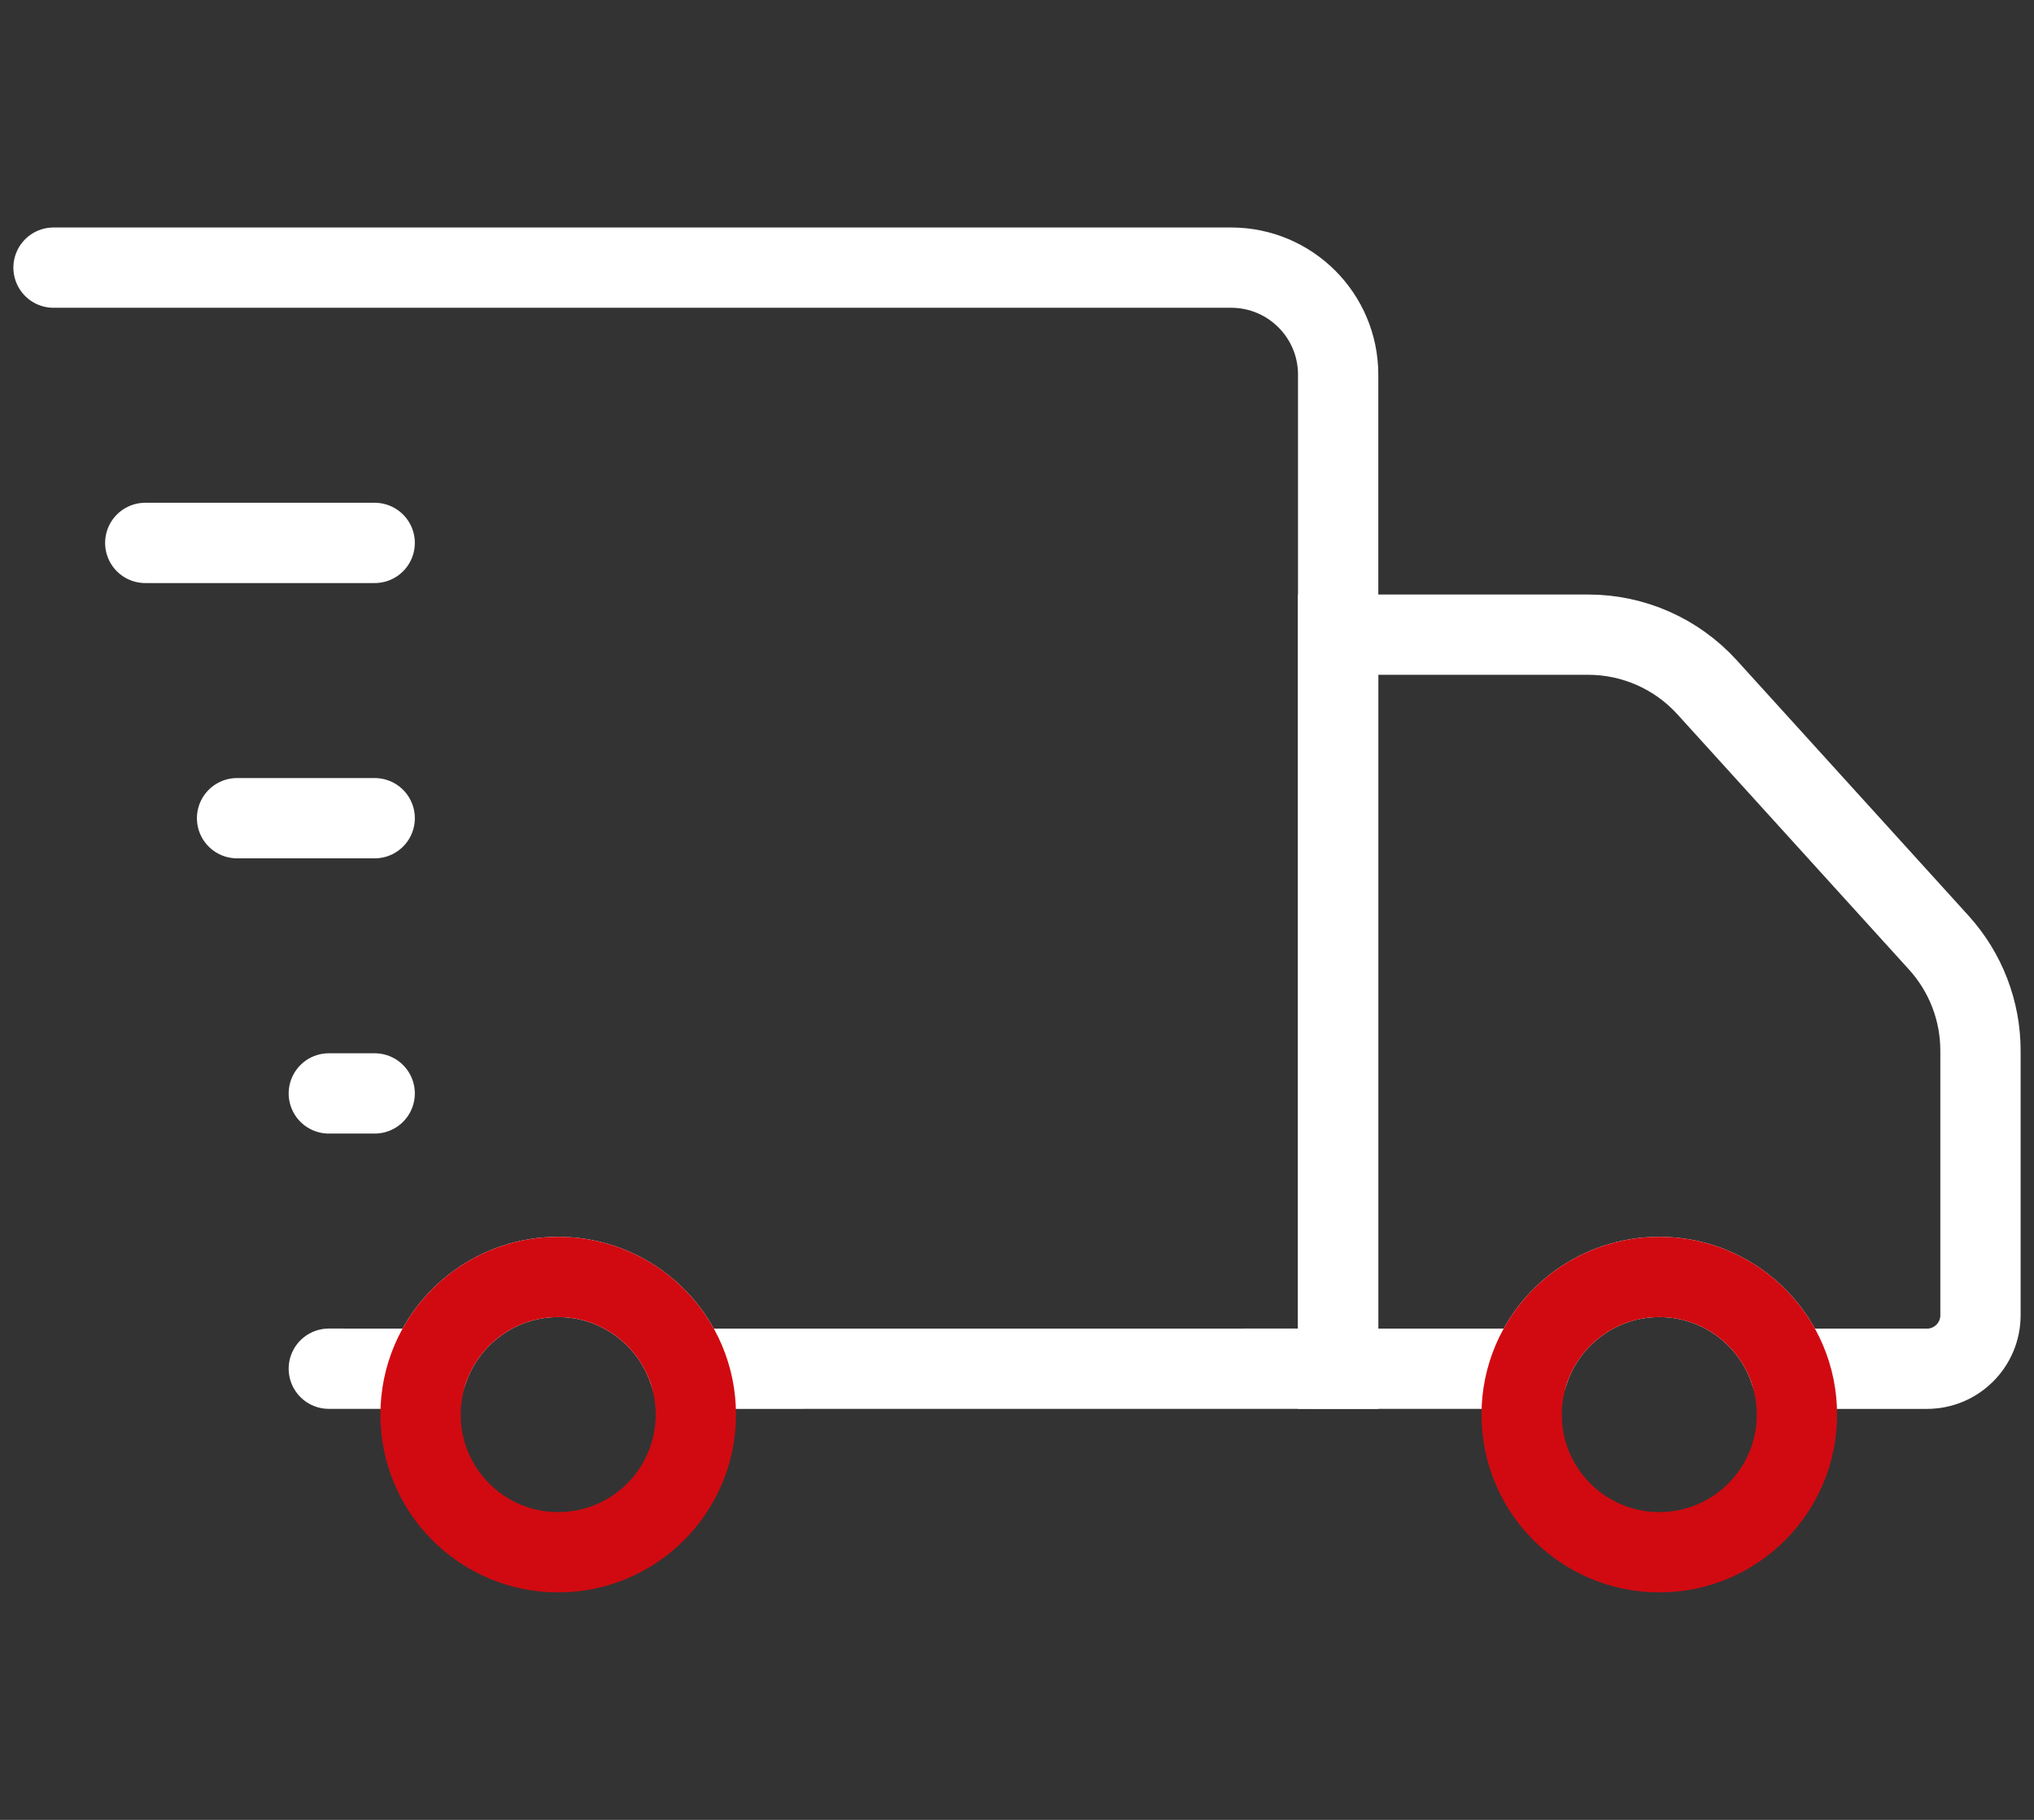 <svg width="38" height="34" viewBox="0 0 38 34" fill="none" xmlns="http://www.w3.org/2000/svg">
<rect x="0" y="0" width="38" height="34" fill="#333333" stroke="none"/>
<path fill-rule="evenodd" clip-rule="evenodd" d="M29.671 11.857C30.517 11.857 31.324 12.214 31.893 12.841L36.222 17.612C36.722 18.164 37 18.882 37 19.628V24.572C37 25.124 36.552 25.572 36 25.572L33.425 25.572C33.072 24.573 32.12 23.857 31 23.857C29.88 23.857 28.927 24.573 28.575 25.572L25 25.571V11.857H29.671Z" stroke="white" stroke-width="1.5" stroke-linecap="round"/>
<path d="M1 5H23C24.105 5 25 5.895 25 7V25.571L12.854 25.572C12.501 24.573 11.548 23.857 10.428 23.857C9.309 23.857 8.356 24.573 8.003 25.572L6.143 25.571" stroke="white" stroke-width="1.5" stroke-linecap="round"/>
<path fill-rule="evenodd" clip-rule="evenodd" d="M31 23.857C32.42 23.857 33.571 25.008 33.571 26.429C33.571 27.849 32.42 29 31 29C29.58 29 28.428 27.849 28.428 26.429C28.428 25.008 29.58 23.857 31 23.857Z" stroke="#D10A11" stroke-width="1.5" stroke-linecap="round"/>
<path fill-rule="evenodd" clip-rule="evenodd" d="M10.428 23.857C11.849 23.857 13 25.008 13 26.429C13 27.849 11.849 29 10.428 29C9.008 29 7.857 27.849 7.857 26.429C7.857 25.008 9.008 23.857 10.428 23.857Z" stroke="#D10A11" stroke-width="1.5" stroke-linecap="round"/>
<path d="M7 15.286H4.429" stroke="white" stroke-width="1.5" stroke-linecap="round"/>
<path d="M7 20.428H6.143" stroke="white" stroke-width="1.5" stroke-linecap="round"/>
<path d="M7 10.143H2.714" stroke="white" stroke-width="1.5" stroke-linecap="round"/>
</svg>
